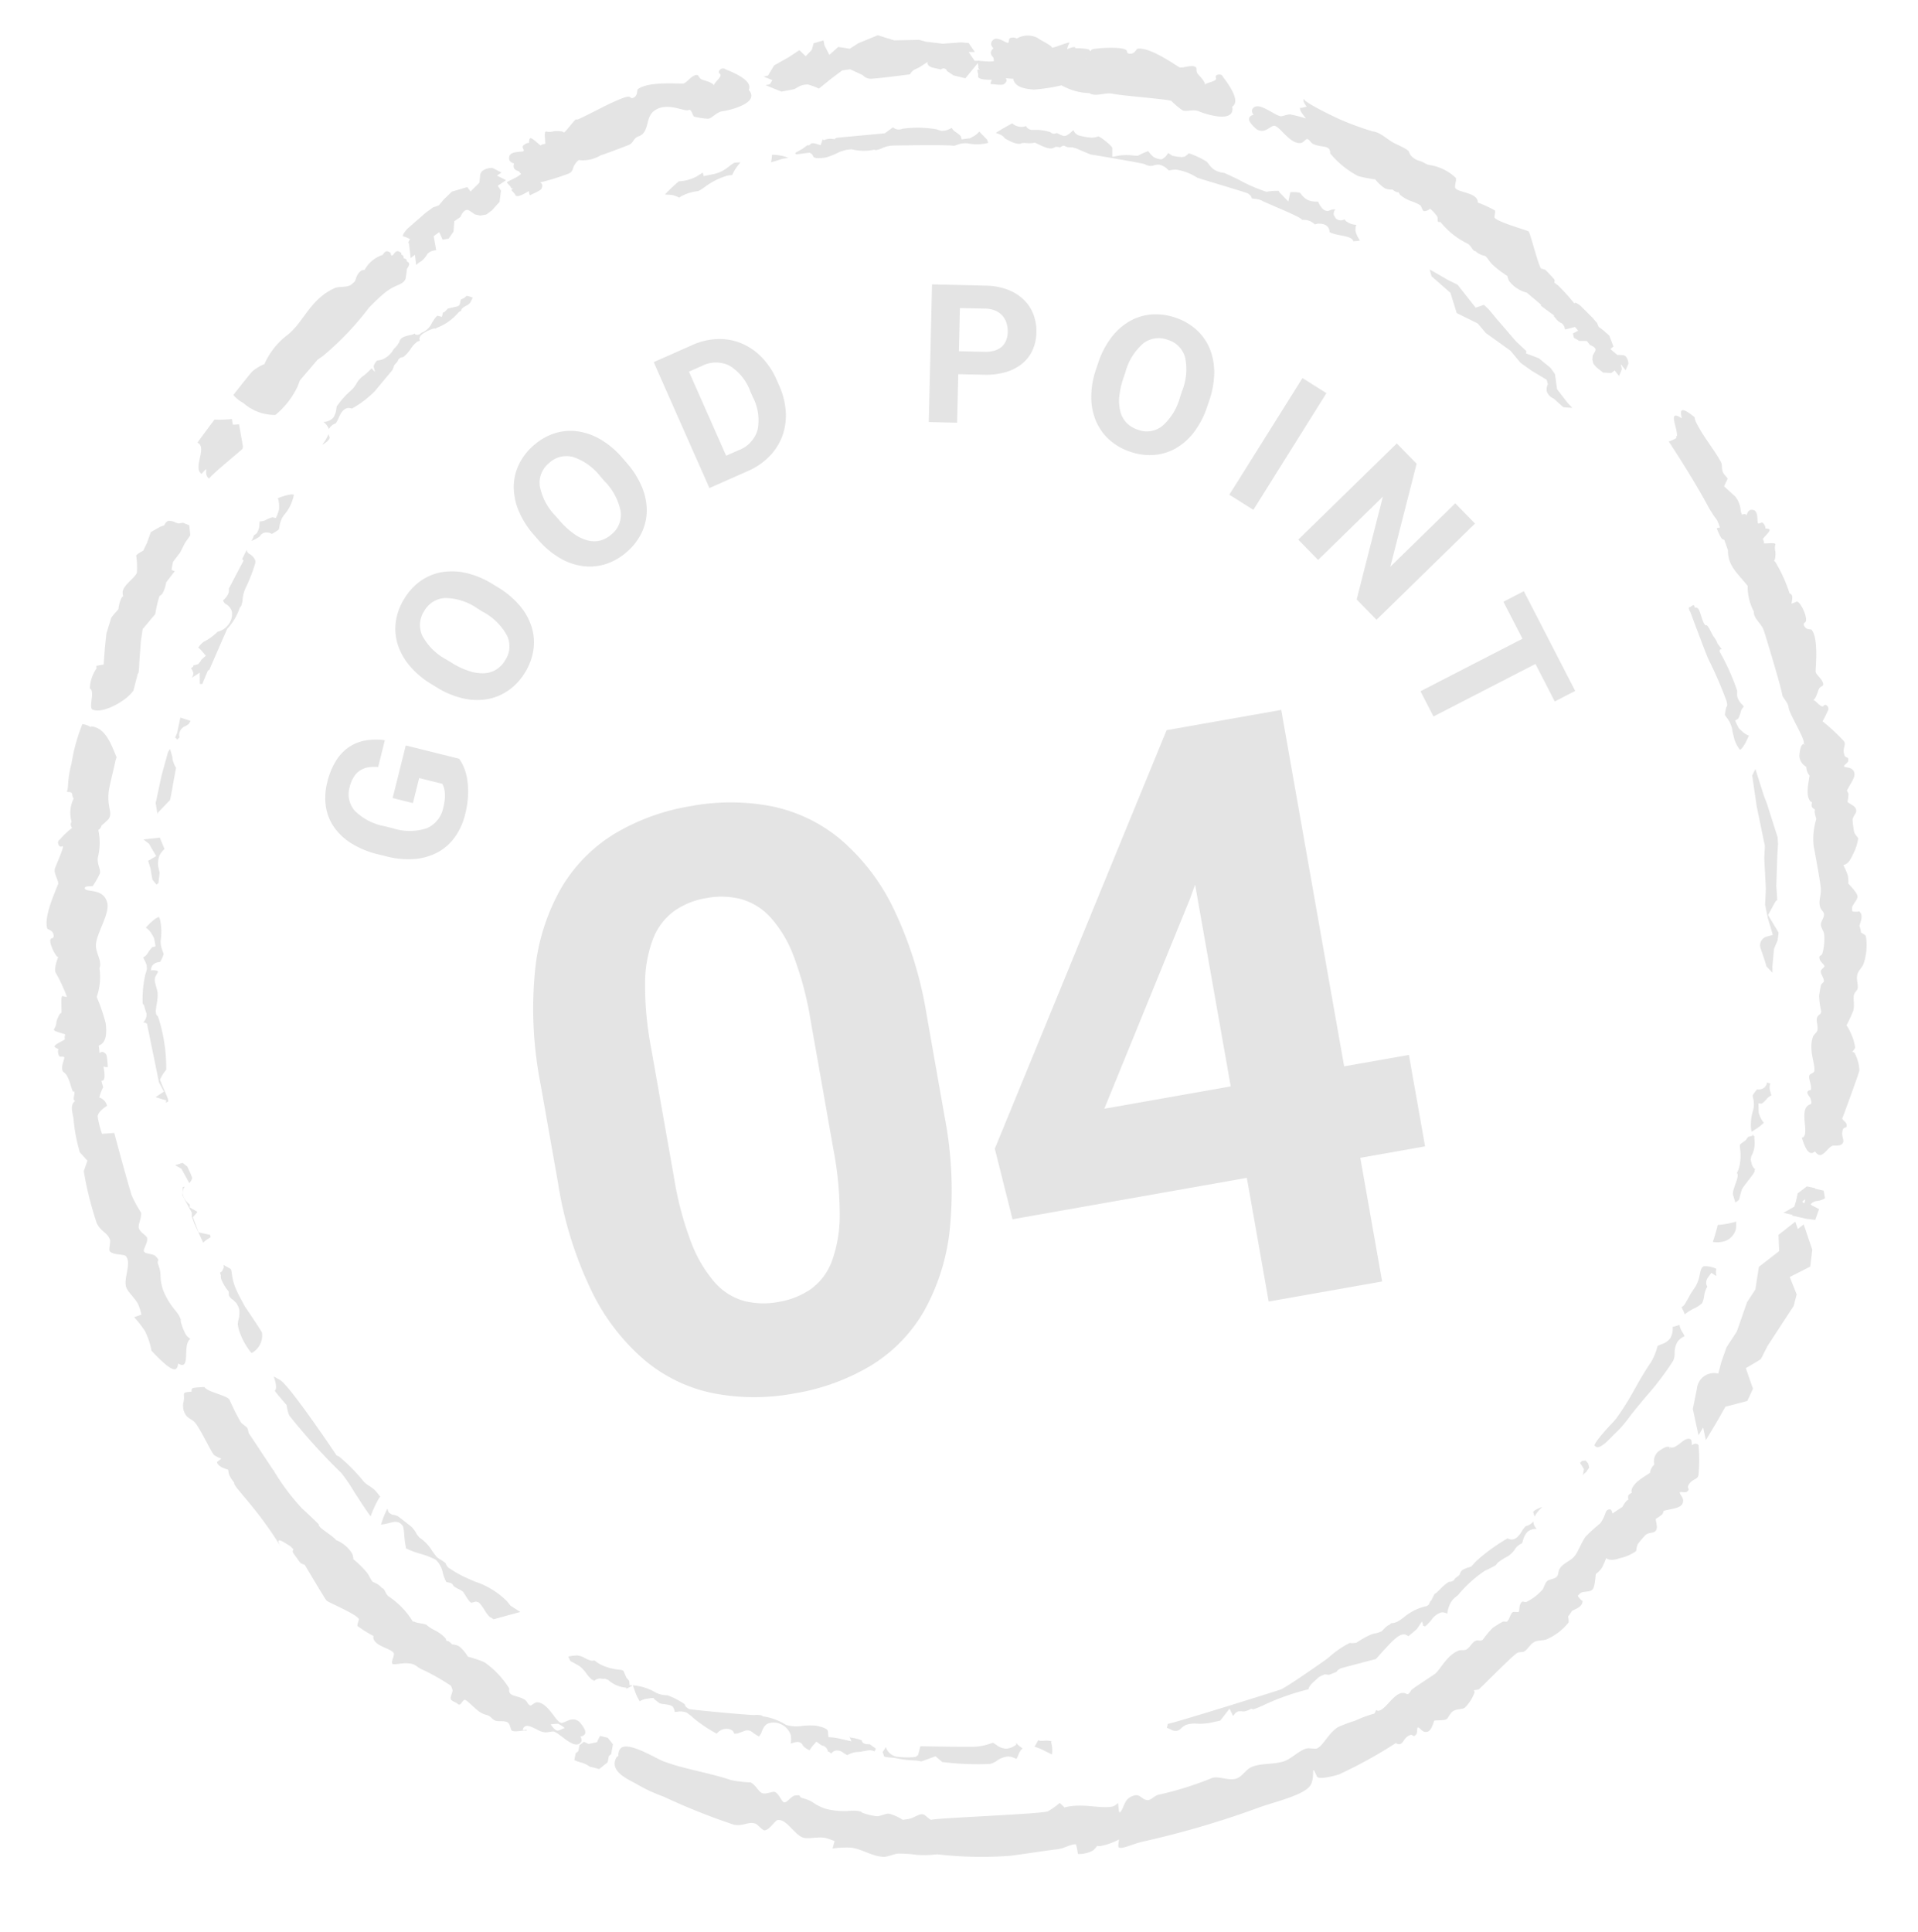 <svg xmlns="http://www.w3.org/2000/svg" width="155.393" height="156.507" viewBox="0 0 155.393 156.507">
  <g id="Group_80427" data-name="Group 80427" transform="matrix(0.985, -0.174, 0.174, 0.985, -7.657, 16.408)" opacity="0.797">
    <g id="Group_80423" data-name="Group 80423" transform="translate(7.358 7.887)">
      <path id="Path_139866" data-name="Path 139866" d="M14.063.231c-.036.058-.107.163-.255.355a.819.819,0,0,1-.38.2c-.207.071-.443.148-.488.373-.027-.068-.141.01-.254.082a4.262,4.262,0,0,1-1.762.861l-.166.033-.069.049a.468.468,0,0,0-.242-.032,3.169,3.169,0,0,0-.92.28l-.173.108-.121.2.01.181a.809.809,0,0,0-.223.047,2.09,2.09,0,0,0-.64.5,3.2,3.2,0,0,1-.674.521l-.105,0L7.458,4l-.182.1c-.118.19-.123.191-.158.209l-.257.2a2.663,2.663,0,0,1-.228.376l-1.7,1.431a8.033,8.033,0,0,1-2.07,1.063c-.568-.344-.975.25-1.17.535a2.185,2.185,0,0,1-.325.414A.975.975,0,0,0,.736,8.7a.541.541,0,0,0-.005-.09,1.505,1.505,0,0,0-.316-.571,1.08,1.08,0,0,0,.856-.213,1.571,1.571,0,0,0,.353-.654,1.4,1.4,0,0,1,.075-.2l.268-.246A6.821,6.821,0,0,1,2.921,6a2.339,2.339,0,0,0,.639-.525A2.034,2.034,0,0,1,4.3,4.9a5.722,5.722,0,0,0,.63-.4l.06-.065.245.357-.038-.416c-.014-.172.329-.484.379-.477a1.533,1.533,0,0,0,.4-.008,1.845,1.845,0,0,0,.988-.579.926.926,0,0,1,.2-.178,1.592,1.592,0,0,0,.482-.5c.145-.264.584-.284.9-.3a1.232,1.232,0,0,0,.4-.056l.023.087a.425.425,0,0,0,.453-.018.957.957,0,0,1,.216-.074,1.551,1.551,0,0,0,.829-.61c.388-.438.509-.491.547-.484l.322.153.164-.35c.058.056.177-.035.434-.234l.785-.035c.2-.031.252-.173.305-.329A.969.969,0,0,1,13.11.2.948.948,0,0,0,13.6,0,1.943,1.943,0,0,1,14.063.231ZM.692,9.337C.672,9.556.314,9.731,0,9.85c.055-.06.11-.119.157-.167a2.53,2.53,0,0,0,.485-.612l0,.036A.963.963,0,0,0,.692,9.337Z" transform="translate(22.477 7.459)" fill="#ddd" fill-rule="evenodd"/>
      <path id="Path_139867" data-name="Path 139867" d="M45.81,14.335a.953.953,0,0,0-.146.6,2.159,2.159,0,0,0,.151.553c.019.053.037.1.054.151a3.491,3.491,0,0,1-.536-.04V15.58c-.026-.29-.5-.468-.96-.642-.644-.248-.786-.371-.8-.427l.009-.133c-.05-.567-.606-.645-.843-.683l-.24.018a1.238,1.238,0,0,0-.826-.516c-.038-.008-.086-.021-.132-.03-.054-.15-.38-.4-2.19-1.592-.355-.236-.628-.414-.676-.456a1.484,1.484,0,0,0-.6-.29,1.354,1.354,0,0,1-.239-.086.256.256,0,0,0,0-.055.521.521,0,0,0-.073-.21l-.145-.168c-.153-.105-1.05-.558-2-1.039-.838-.422-1.785-.9-1.862-.959a4.3,4.3,0,0,0-1.51-.91,1.552,1.552,0,0,0-.412-.049.888.888,0,0,1-.225-.01.856.856,0,0,0-.069-.089,1.379,1.379,0,0,0-.58-.488,1.078,1.078,0,0,0-.548-.014.865.865,0,0,1-.608-.228C29.63,6.4,26.261,5.206,25.586,4.97h0s-.837-.534-1.01-.658l-.318-.159a2.932,2.932,0,0,1-.408-.091l-.237-.155a.613.613,0,0,0-.372.09L23.2,3.95l-.244-.076-.266.065c-.3.063-.753-.257-1.084-.494l-.276-.192a2.428,2.428,0,0,1-.8-.121L20.279,3.1c-.429.191-1.321-.651-1.321-.651-.051-.2-.319-.358-.554-.5l-.055-.032c.544-.225,1.37-.506,1.441-.522a1.131,1.131,0,0,0,.739.413.966.966,0,0,0,.323-.008.571.571,0,0,0,.463.4,4.051,4.051,0,0,1,1.39.429l.1.105.167.074L23.23,2.8l.092.068a2.462,2.462,0,0,0,.276.194l.118.06.173.017a1.784,1.784,0,0,0,.493-.228,1.1,1.1,0,0,1,.2-.114.12.12,0,0,0,0,.029.727.727,0,0,0,.367.477,5.342,5.342,0,0,0,.992.353,1.656,1.656,0,0,0,.551-.017l0,0a4.7,4.7,0,0,1,.631.652c.252.3.3.431.3.479l-.123.7.613,0a4.293,4.293,0,0,1,1.122.205l.307.071.126-.036a5.955,5.955,0,0,1,.8-.191c-.006,0-.008.006-.006.017a.443.443,0,0,0,.054.123,2.068,2.068,0,0,0,.3.43,1.364,1.364,0,0,0,.576.275,1.094,1.094,0,0,0,.61-.411c.055.045.122.1.2.181l.11.105.366.135c.189.05.257.067.323.091l.279.014.241-.122a1.439,1.439,0,0,1,.135-.091,7.04,7.04,0,0,1,1.284.9,1.168,1.168,0,0,1,.146.24,1.734,1.734,0,0,0,.368.531,1.794,1.794,0,0,0,.735.388c.055.027.561.385,1.05.731a12.622,12.622,0,0,0,2.069,1.377,5.1,5.1,0,0,1,.982.094.467.467,0,0,0,.095.207l.529.78L41,10.8l.039.008a3.518,3.518,0,0,1,.708.158c.014.018.064.1.086.14a1.74,1.74,0,0,0,.436.556,1.592,1.592,0,0,0,.662.249l.154.037.08.282c.123.28.253.571.6.6l.288-.055a.788.788,0,0,1,.3.036.505.505,0,0,0-.2.449l.114.281a.59.59,0,0,0,.674.186.634.634,0,0,0,.172.248A1.515,1.515,0,0,0,45.81,14.335ZM17.6,2.609a3.664,3.664,0,0,1-1.619-.241,1.756,1.756,0,0,0-.921-.033c-.06.009-.192.028-.225.027-.4-.168-4.466-.823-4.937-.889a2.378,2.378,0,0,0-.839.063,1.71,1.71,0,0,1-.536.067l-.13-.055A4.064,4.064,0,0,1,6.624,1.2a2.8,2.8,0,0,0-1.112.067,5.258,5.258,0,0,1-1.1.222c-.892-.026-.938-.2-.957-.278L3.39,1.035,3.217.875,2.1.82,2.072.691c.208-.073.656-.236.656-.236l.461-.23L3.224.3,3.508.155a1.252,1.252,0,0,1,.263.059L4.2.432,4.436.015c.046-.077.1.169.15.045a1.427,1.427,0,0,1,.669.045c.352.117,0,0,.355-.035L9.482.39,10.22.027a.705.705,0,0,0,.72.248,9.134,9.134,0,0,1,2.713.518,4.063,4.063,0,0,0,.376.194,1.3,1.3,0,0,0,.706-.038l.174-.041a.843.843,0,0,0,.2.336,2.5,2.5,0,0,1,.394.435l.032.28.552.013c.045.05.13.017.372-.073a1.627,1.627,0,0,0,.585-.316c.056.09.513.752.513.752l0,.074a.972.972,0,0,1,.041.177ZM1.4.981A3.221,3.221,0,0,1,.962.976c-.38.064-.716.1-.962.124A2.919,2.919,0,0,0,.182.511a3.678,3.678,0,0,1,1.1.377l.167.094Z" transform="translate(62.244 0)" fill="#ddd" fill-rule="evenodd"/>
      <path id="Path_139868" data-name="Path 139868" d="M6.26.239a3.267,3.267,0,0,0-.631.716A1.507,1.507,0,0,0,5.107.941a5.617,5.617,0,0,0-1.79.553l-.164.076a2.072,2.072,0,0,1-.472.177,3.659,3.659,0,0,0-1.386.166.681.681,0,0,0-.2.094A1.808,1.808,0,0,0,.186,1.6C.117,1.577.057,1.56,0,1.546A12.164,12.164,0,0,1,1.292.694,3.416,3.416,0,0,0,2.722.577,5.137,5.137,0,0,0,3.315.331l.036.3L4.013.611A3.066,3.066,0,0,0,4.641.552,3.314,3.314,0,0,0,5.531.2,4,4,0,0,1,5.965,0a4.751,4.751,0,0,1,.5.046C6.384.127,6.3.2,6.26.239Z" transform="translate(53.335 0.623)" fill="#ddd" fill-rule="evenodd"/>
      <path id="Path_139869" data-name="Path 139869" d="M37.3,13.663v0a2.237,2.237,0,0,1-.107.971c-.119-.092-.285-.214-.454-.336a4.908,4.908,0,0,0-.835-.538,1.852,1.852,0,0,0,.268-.3,1.872,1.872,0,0,1,.155-.18.028.028,0,0,0-.005.017c.009.068.277.117.44.13a1.7,1.7,0,0,1,.585.145Zm-2.365.064a1.265,1.265,0,0,0-.426.472c-.094.139-.161.234-.208.291a.521.521,0,0,1-.068-.047,1.5,1.5,0,0,0-.543-.266,1.816,1.816,0,0,0-.982.177,1.347,1.347,0,0,1-.635.153,22.881,22.881,0,0,1-3.549-.766l-.182-.046-.456-.563-1.2.214-.429-.155a8.649,8.649,0,0,1-1.568-.467,3.893,3.893,0,0,0-.413-.123c-.343-.089-.487-.148-.5-.209l-.053-.359.024,0,.3-.33a1.161,1.161,0,0,0,.722.918,7.547,7.547,0,0,0,1.347.276h.193l.2-.107.31-.669c1.522.3,3.245.629,4.359.811a4.6,4.6,0,0,0,1.224-.033c.153-.019.218-.03.246-.03s.182.16.271.241a1.323,1.323,0,0,0,.751.42,1.514,1.514,0,0,0,.811-.181l.064-.254a.351.351,0,0,0-.014.113c.008.083.063.157.205.32C34.8,13.592,34.864,13.661,34.931,13.727ZM23.083,11.888a.84.84,0,0,0-.486-.173l-.719,0a1.909,1.909,0,0,0-1.028.09l0-.013c-.05-.037-.133-.105-.262-.223a.8.8,0,0,0-.556-.294.541.541,0,0,0-.417.175l-.1-.1-.067-.082-.071,0-.012-.149-.071-.192-.159-.178a.82.82,0,0,1-.228-.131l-.321-.329-.358.287a3.2,3.2,0,0,0-.3.3v0c0,.014-.077-.046-.174-.118a1.865,1.865,0,0,1-.289-.313c-.092-.457-.483-.444-.962-.363a1.745,1.745,0,0,0,.135-.642,1.46,1.46,0,0,0-.562-.989,1.389,1.389,0,0,0-1.07-.293c-.246.046-.4.205-.607.507a1.131,1.131,0,0,1-.321.406l-.006-.008a4.472,4.472,0,0,1-.42-.382.639.639,0,0,0-.6-.269L12.4,8.53c-.083-.012-.19-.023-.264-.038a.19.19,0,0,0,0-.054c-.013-.153-.16-.373-.553-.445a1.029,1.029,0,0,0-.832.255A10.8,10.8,0,0,1,8.962,6.485a3.634,3.634,0,0,0-.314-.332,1.26,1.26,0,0,0-.712-.208c-.078-.006-.16-.013-.232-.022a1.125,1.125,0,0,0,0-.148A.962.962,0,0,0,7.633,5.5c-.073-.148-.293-.227-.647-.345A1.7,1.7,0,0,1,6.6,5.006l-.364-.413V4.572c-.008-.089-.169-.089-.5-.09a1.527,1.527,0,0,0-.672.095,3.669,3.669,0,0,1-.228-.783L4.74,3.213l.151.041a4.265,4.265,0,0,1,1.566.853,1.95,1.95,0,0,0,.888.381,6,6,0,0,1,1.252.95l.072.241.209.213c.533.2,4.808,1.359,5.121,1.4a1.867,1.867,0,0,1,.571.128l.112.1A4.724,4.724,0,0,1,16.4,8.526a2.883,2.883,0,0,0,1.12.3A6.316,6.316,0,0,1,18.747,9c.584.221.891.425.907.61l-.045.486.293.078a4.658,4.658,0,0,1,.572.2l.912.384-.1-.453.067.133a4.4,4.4,0,0,1,.866.381c0,.014,0,.028,0,.044.029.3.37.35.6.388h0c0,.021.28.3.413.434ZM4.178,3.4l.008-.091a2.488,2.488,0,0,1-1.341-.882l-.257-.145-.182-.015a.676.676,0,0,0-.717.071A.057.057,0,0,0,1.7,2.3c0-.045-.066-.078-.13-.1A2.763,2.763,0,0,1,1.2,1.608,2.879,2.879,0,0,0,.767.937C.6.792.453.667.34.586L.109.406A1.81,1.81,0,0,1,0,0C.005.031.11-.031.712.044A1.457,1.457,0,0,1,1.306.37c.248.18.5.367.725.309a2.613,2.613,0,0,0,.552.507,4.342,4.342,0,0,0,1.236.572c.294.086.331.105.386.2l.132.558c.131.217.167.276.174.3l-.031.34.254.064Z" transform="translate(25.028 117.41)" fill="#ddd" fill-rule="evenodd"/>
      <path id="Path_139870" data-name="Path 139870" d="M4.5.2a1.014,1.014,0,0,0-.077.554l.037.332a1.474,1.474,0,0,0-.361.172,2.373,2.373,0,0,1-.512.352L3.31,1.557l-.083.562a1.608,1.608,0,0,0-.021.207c.006.065.024.162.04.237a1.644,1.644,0,0,0,.226.6,3.172,3.172,0,0,1-.643.361l-.458.187-.012-.14A3.9,3.9,0,0,1,2.8,2a1.842,1.842,0,0,0,.162-.924,1.379,1.379,0,0,1,0-.244A4.158,4.158,0,0,1,3.4.409.759.759,0,0,0,4.05.344L4.213.182,4.3,0a1.673,1.673,0,0,0,.25.135C4.527.166,4.511.189,4.5.2ZM2.5,4.212l-.027.3a2.122,2.122,0,0,1-.481,1.155L1.9,5.925l.026.35a.741.741,0,0,0,.218.5c-.065-.023-.086.055-.094.133C2.027,7.072.891,7.968.769,8.2c-.1.2-.189.367-.24.493l-.112.246a.984.984,0,0,1-.367.185c.015-.009.017-.044.012-.113C.053,8.918.03,8.761,0,8.505-.046,8.056.842,7.1.613,6.8A2.279,2.279,0,0,0,.949,6.2a4.073,4.073,0,0,0,.261-1.279c.019-.285.027-.312.091-.379l.481-.239c.029-.019.212-.208.24-.231l.271-.021L2.4,4.042l-.013-.13.154.25Z" transform="translate(124.434 88.52)" fill="#ddd" fill-rule="evenodd"/>
      <path id="Path_139871" data-name="Path 139871" d="M7.635,10.335a1.078,1.078,0,0,0-.262-.231,2.35,2.35,0,0,1-.287-.549A6.1,6.1,0,0,0,6.8,8.934L6.69,8.777l-.2-.1c-.182.009-.353.033-.386.026-.121-.047-.271-.416-.379-.685L5.591,7.7,5.4,7.52a3.073,3.073,0,0,1-.474-.389l-.067-.16-.114-.13-.217-.094A.828.828,0,0,1,4.4,6.7a3.059,3.059,0,0,1-.154-.771,1.947,1.947,0,0,0-.384-1.165,6.775,6.775,0,0,0-1.151-.692,7,7,0,0,1-1.062-.629l.015-.087A6.623,6.623,0,0,1,1.7,2.4a5.1,5.1,0,0,0,.035-.74c-.227-.535-.613-.507-.991-.48A4.35,4.35,0,0,1,0,1.195,7.916,7.916,0,0,1,.737,0c0,.017.013.225.013.225L.811.377,1.02.561a1.594,1.594,0,0,1,.43.2c.154.15.884.966.969,1.074a2.392,2.392,0,0,1,.3.657l.148.266a3.584,3.584,0,0,1,.848,1.276c.1.2.185.376.28.553l.162.167a2.468,2.468,0,0,1,.459.453l.005.094.108.239A9.131,9.131,0,0,0,6.059,6.65l.628.417A6.644,6.644,0,0,1,8.962,9.081l.227.417.692.631Z" transform="translate(11.948 103.056)" fill="#ddd" fill-rule="evenodd"/>
      <path id="Path_139872" data-name="Path 139872" d="M6.814,11.171a8.6,8.6,0,0,0-.935,1.342c-.237-.448-.629-1.377-.978-2.208a14.029,14.029,0,0,0-.749-1.658A49.57,49.57,0,0,1,.82,3.348,1.616,1.616,0,0,1,.757,3a4.387,4.387,0,0,1-.01-.538C.321,1.736.144,1.45,0,1.157.2,1.02.187.617.163.339L.123,0C.253.105.4.226.568.358,1.15.824,3.254,5.436,4.018,7.176a1.468,1.468,0,0,1,.2.141A14.737,14.737,0,0,1,5.85,9.705l.245.282a2.9,2.9,0,0,1,.516.536c.042.065.173.3.309.563C6.886,11.113,6.85,11.14,6.814,11.171Z" transform="translate(5.356 90.935)" fill="#ddd" fill-rule="evenodd"/>
      <path id="Path_139873" data-name="Path 139873" d="M2.5,5.923a1.614,1.614,0,0,1-1.12,1.5A5.423,5.423,0,0,1,.7,5.4C.687,5.255.681,5.111.683,4.964A1.462,1.462,0,0,1,.8,4.6a2.078,2.078,0,0,0,.209-.848v0a1.376,1.376,0,0,0-.092-.4l-.04-.122L.651,2.907A.763.763,0,0,1,.384,2.5l.04-.312A3.445,3.445,0,0,1,0,1.072.681.681,0,0,1,.027.8C.024.779.007.607,0,.566L.105.525l.1-.069L.366.216.386,0l.53.434L.91.436A.628.628,0,0,1,.929.529a2,2,0,0,1,0,.232,4.841,4.841,0,0,0,.008.719,4.491,4.491,0,0,0,.123.7c.082.332.2.694.325,1.07L1.5,3.6C1.845,4.372,2.2,5.162,2.5,5.923Z" transform="translate(2.655 81.326)" fill="#ddd" fill-rule="evenodd"/>
      <path id="Path_139874" data-name="Path 139874" d="M0,0H0s0,0,.01,0Z" transform="translate(133.616 59.954)" fill="#ddd" fill-rule="evenodd"/>
      <path id="Path_139875" data-name="Path 139875" d="M12.21.381a1.231,1.231,0,0,0-.089.565.194.194,0,0,1-.05-.021L11.758.634l-.34.332a.68.68,0,0,0-.217.559l.037.162a1.784,1.784,0,0,0-.38.692,2.074,2.074,0,0,1-.257.539,2.248,2.248,0,0,1-.7.305,4.267,4.267,0,0,0-.853.348V3.56a2.046,2.046,0,0,0-.087-.386,1.567,1.567,0,0,1-.059-.227.667.667,0,0,0,.368-.271c.223-.253.314-.372.389-.466a5.969,5.969,0,0,1,.58-.635,2.8,2.8,0,0,0,.562-.951c.157-.377.244-.57.444-.622A2.154,2.154,0,0,1,12.21.381ZM8.654,5.334a1.337,1.337,0,0,0-.542.3,1.711,1.711,0,0,0-.416.9,1.352,1.352,0,0,1-.241.6A23.544,23.544,0,0,1,4.78,9.6c-.53.445-1.009.853-1.419,1.219l-.323.3a8.542,8.542,0,0,1-1.3,1.018c-.07.046-.167.114-.278.2-.314.228-.892.652-1.233.6A.364.364,0,0,1,0,12.751c.018-.055.219-.4,1.578-1.415.25-.186.458-.345.568-.45a22.4,22.4,0,0,0,1.89-2.1C4.6,8.1,5.116,7.49,5.654,6.944a4.735,4.735,0,0,0,.7-1.052,2.135,2.135,0,0,1,.1-.194c.017,0,.243-.053.353-.077a1.386,1.386,0,0,0,.773-.368A1.56,1.56,0,0,0,7.9,4.494a.841.841,0,0,0,.019-.1,1.488,1.488,0,0,0,.266-.017,2.153,2.153,0,0,0,.3-.041l0,.131a1.61,1.61,0,0,0,.132.5c.042.114.091.236.117.337C8.707,5.314,8.684,5.323,8.654,5.334Z" transform="translate(109.845 102.285)" fill="#ddd" fill-rule="evenodd"/>
      <path id="Path_139876" data-name="Path 139876" d="M2.122.141a2.135,2.135,0,0,1-.1.453,1.4,1.4,0,0,1-1.373.82A2.012,2.012,0,0,1,0,1.292C.253.861.538.226.634.01A6.736,6.736,0,0,0,2.146,0C2.138.047,2.132.094,2.122.141Z" transform="translate(122.155 99.181)" fill="#ddd" fill-rule="evenodd"/>
      <path id="Path_139877" data-name="Path 139877" d="M.663.63.35.948a.993.993,0,0,0-.3.2L.224.667,0,.13.171,0,.479.014.642.293Z" transform="translate(108.453 116.103)" fill="#ddd" fill-rule="evenodd"/>
      <path id="Path_139878" data-name="Path 139878" d="M10.737.063A3.534,3.534,0,0,1,9.652,1.557a1.894,1.894,0,0,0-.505.82,2.416,2.416,0,0,1-.105.248,4.045,4.045,0,0,1-.625.257.8.8,0,0,0-.66-.194l-.212.094-.13.128a2.508,2.508,0,0,1-.551.2c-.063.015-.121.033-.173.047a1.792,1.792,0,0,0,.281-.417A.932.932,0,0,0,7.241,2.6a1.254,1.254,0,0,0,.328-.667c.019-.072.042-.155.065-.227a.941.941,0,0,0,.435,0,2.793,2.793,0,0,1,.647-.146l.252.109.172-.252.153-.275a1.134,1.134,0,0,0,.1-.364A2.129,2.129,0,0,0,9.427.269.692.692,0,0,0,9.4.117C10.372-.078,10.666.02,10.737.063ZM6.725,4.731a.6.6,0,0,1-.054.289,14.329,14.329,0,0,1-1.11,1.818,2.577,2.577,0,0,0-.381.823,1.919,1.919,0,0,1-.228.549L4.836,8.3a4.729,4.729,0,0,1-1.3,1.514c-.345.5-2.012,3.023-2.012,3.023l-.121.036c-.212.314-.638,1-.638,1l-.2-.046.154-.9L0,13.233a.59.59,0,0,0,.2-.348v-.028a.918.918,0,0,0-.113-.389L.2,12.391l.095-.047.021-.083.06,0,.345-.037.23-.2.076-.1.417-.258L1.2,11.244a3.41,3.41,0,0,0-.227-.322L.951,10.9c.045-.037.094-.076.146-.127a1.723,1.723,0,0,1,.37-.244,4.62,4.62,0,0,0,1.256-.613A1.493,1.493,0,0,0,3.682,9.5a1.383,1.383,0,0,0,.462-1v0a1.046,1.046,0,0,0-.394-.687A.49.49,0,0,1,3.6,7.461c.018.033.081-.015.145-.067a1.282,1.282,0,0,0,.44-.508l.05-.267L5.8,4.6l-.1-.121c.11-.171.314-.439.5-.685a.3.3,0,0,0,0,.09.355.355,0,0,0,.11.235A1.144,1.144,0,0,1,6.725,4.731Z" transform="translate(8.77 20.824)" fill="#ddd" fill-rule="evenodd"/>
      <path id="Path_139879" data-name="Path 139879" d="M2.844.27a4.717,4.717,0,0,1-.222,1.56,1.545,1.545,0,0,0-.062.624c.01.108.03.216.046.318s.035.18.041.245a2.489,2.489,0,0,1-.4.588.826.826,0,0,0-.669.173l-.131.194-.046.171h0c0-.005.69.058.509.269-.388.456-.389.432-.3,1.355C1.719,6.511.928,7.6,1.3,7.882v0a4.415,4.415,0,0,1,.083.576A13.56,13.56,0,0,1,1.22,12.29a3.169,3.169,0,0,0-.633.69c.026.273.331,1.415.352,1.635.018.2-.023.24-.022.243-.076.015-.141.031-.2.044L.8,14.734s-.8-.4-.8-.409C0,14.3.731,14,.731,14l-.266-.807c0-.045-.13-4.857-.13-4.857a.879.879,0,0,0-.281-.16A.83.83,0,0,0,.439,7.5c-.1-.529-.027-.713-.167-.8A8.891,8.891,0,0,1,.9,4.385a3.842,3.842,0,0,0,.2-.414c0-.014.032-.276.03-.3a2.4,2.4,0,0,0-.1-.438C1,3.144.984,3.07.968,3a.867.867,0,0,0,.381-.228,2.871,2.871,0,0,1,.471-.452l.289-.03.006-.32c0-.012-.012-.326-.012-.331a1.34,1.34,0,0,0-.11-.341,1.4,1.4,0,0,0-.4-.631C2.423.019,2.741,0,2.794,0V.005A1.239,1.239,0,0,1,2.844.27Z" transform="translate(0 52.666)" fill="#ddd" fill-rule="evenodd"/>
      <path id="Path_139880" data-name="Path 139880" d="M1.812,6.139a1.006,1.006,0,0,0,0,.185l-.4.171a1.754,1.754,0,0,0-.269.164L.712,5.039.6,4.414l.058-.3-.264-.8L.153,2.578.3,1.936l.167-.005A.792.792,0,0,0,.2,2.609a1.528,1.528,0,0,0,.412.817L.561,3.66l.516.421.023.063L.68,4.48.923,5.772ZM1.068,1.528l-.16.164-.035.017L.443.452,0,.083.62,0,.945.363,1.1.929l.08.423Z" transform="translate(0.592 72.606)" fill="#ddd" fill-rule="evenodd"/>
      <path id="Path_139881" data-name="Path 139881" d="M5.242.625,4.957.749a.766.766,0,0,0-.642.823l-.223.142-.023-.078-.1-.118.219-.335L4.663,0l.767.406ZM3.615,3.937c-.157.407-.321.853-.471,1.255L3.1,5.32c-.191.521-.346.944-.407,1.06a.3.3,0,0,1-.163.153l-1.006.738-.051.117.018-.925.865-2.125L3.2,2.559l.2-.2.072.672a.933.933,0,0,0-.006.323A1.712,1.712,0,0,0,3.615,3.937ZM1.549,10.253a1.727,1.727,0,0,0-.511.479,1.859,1.859,0,0,0-.239.82l.022.535-.236.787-.174.11-.262-.45.006-.95-.078-.618.707-.26-.4-1.087L0,9.2l1.34.082.014.108Z" transform="translate(2.647 37.066)" fill="#ddd" fill-rule="evenodd"/>
      <path id="Path_139882" data-name="Path 139882" d="M8.723,12.877l-.651-.835a.958.958,0,0,1-.44-.649.88.88,0,0,1,.181-.562l-.029-.381-1.06-.916-.785-.8L5.3,7.619,3.587,5.868,3.087,5,1.549,3.865l-.216-1.7L.058.576,0,0,1.314,1.1l.7.516L3.135,3.7l.7-.109.32.431.493.87,1.24,2.083.676.9-.053.186.943.563.806.934.264.562L8.478,11.35l.655,1.25.3.453Z" transform="translate(113.268 18.921)" fill="#ddd" fill-rule="evenodd"/>
      <path id="Path_139883" data-name="Path 139883" d="M2.916,5.742l-.056.536-.232.97-.5,2.36-.119,1.129-.162.1-.787.987.594,1.549-.186.59L1.06,14.6.689,15.954.6,16.486.2,15.88c0-.039,0-.089-.008-.145-.023-.231-.077-.6-.122-.887s-.062-.406-.064-.426a.732.732,0,0,1,.649-.9l.507-.05L1,12.073.969,10.954l.287-1.26.3-2.445L1.78,6.27,1.686,3,1.76.462,2.109,0,2.4,2.2l.141.735Z" transform="translate(130.108 63.361)" fill="#ddd" fill-rule="evenodd"/>
      <path id="Path_139884" data-name="Path 139884" d="M1.847,4.1a17.941,17.941,0,0,1,.842,3.358,2.713,2.713,0,0,0-.076.449h0a1.422,1.422,0,0,0,.264.687c.04.063.083.131.118.2a1.056,1.056,0,0,0-.294.326,2.549,2.549,0,0,1-.328.565l-.267.108.077.307.091.3c.006.051.054.112.217.323a1.51,1.51,0,0,0,.5.457c-.63.984-.911,1.014-.914,1.014a2.662,2.662,0,0,1-.312-1.222,4.968,4.968,0,0,1-.019-.589l0-.008a2.329,2.329,0,0,0-.262-.93A1.8,1.8,0,0,1,1.37,9.2a3.257,3.257,0,0,1,.236-.627c.126-.04.1-.312.09-.459A32.863,32.863,0,0,0,.835,4.507C.728,4.117.083.609.083.609.069.448-.1.232.086.045c-.1.223.362-.209.382.03.032.337,0,0,.239.234C.9.5.858,1.8,1.153,1.791c.122-.045.348.858.393.953a2,2,0,0,1,.236.649l.263.525S1.823,3.821,1.847,4.1Z" transform="translate(129.176 49.417)" fill="#ddd" fill-rule="evenodd"/>
      <path id="Path_139885" data-name="Path 139885" d="M32.879.133A2.665,2.665,0,0,0,32.3.679L32.3.588l-.039-.3c.076-.121.448-.216.785-.286C32.993.047,32.932.092,32.879.133Zm-.63,1.545a.956.956,0,0,0-.766.141,1.563,1.563,0,0,0-.441.6,1.515,1.515,0,0,1-.1.182.418.418,0,0,1-.122.055,1.233,1.233,0,0,0-.611.421,2.016,2.016,0,0,1-.817.453,5.827,5.827,0,0,0-.676.3l-.2.175s-.8.273-.9.272a9.986,9.986,0,0,0-2.443,1.51,1.169,1.169,0,0,1-.234.153,1.534,1.534,0,0,0-.545.427,2.751,2.751,0,0,0-.425.82A.739.739,0,0,0,23.517,7a1.528,1.528,0,0,0-.915.477c-.426.355-.563.414-.607.4l-.131-.09.019-.122-.033-.221-.511.529h0s-.114.085-.787.462a.581.581,0,0,0-.379-.221c-.411-.023-.9.3-2.074,1.225l-.108.085c-.217.172-.317.25-.362.276-.017-.008-1.662.13-1.662.13-.615.05-1.17.095-1.306.122l-.2.083-.139.127c-.018,0-.257.064-.638.13l-.341-.1-.28.068a1.372,1.372,0,0,0-.279.109l-.232.146c-.329.2-.612.375-.715.643a19.536,19.536,0,0,0-3.76.621,7.074,7.074,0,0,1-.921.2L7,12a1.83,1.83,0,0,1-.581.118.845.845,0,0,1-.228-.055l-.278-.04-.243.1s-.208.192-.223.2l-.176-.634-.6.545c-.085.076-.28.255-.323.278-.037.005-.423.023-.88.035a4.757,4.757,0,0,1-.973-.109,2.264,2.264,0,0,0-.942-.065,1.781,1.781,0,0,0-.429.205.568.568,0,0,1-.515.115A.776.776,0,0,1,.4,12.61a2.171,2.171,0,0,0-.4-.272c.036-.08.081-.18.133-.3,1.11-.047,9.372-1.128,9.45-1.147.44-.05,4-1.717,4.159-1.8l.183-.1a7.5,7.5,0,0,1,1.863-.847,1.279,1.279,0,0,1,.15.049l.366.031.137-.056a7.614,7.614,0,0,1,1.15-.394,1.535,1.535,0,0,1,.331-.033,2.393,2.393,0,0,0,.549-.068l.162-.1a1.732,1.732,0,0,1,.424-.275l.164-.049.148-.095a1.253,1.253,0,0,0,.651-.083c.127-.056.267-.122.424-.2A4.2,4.2,0,0,1,22.267,6.3l.176-.006.2-.1.14-.226c.057-.005.136-.109.289-.318a2.954,2.954,0,0,1,.189-.24c.018.041.144-.041.563-.329a3.08,3.08,0,0,1,.746-.417l.142.026.227-.054c.194-.189.209-.194.257-.209l.284-.149.078-.113a.959.959,0,0,1,.186-.225,2.146,2.146,0,0,1,.633-.151l.174-.028.475-.361a14.842,14.842,0,0,1,2.827-1.376c.513.434,1.022-.127,1.238-.37a1.99,1.99,0,0,1,.376-.349,1.034,1.034,0,0,0,.675-.267.745.745,0,0,0-.006.2.817.817,0,0,0,.144.394C32.267,1.649,32.258,1.664,32.249,1.678Z" transform="translate(71.762 119.199)" fill="#ddd" fill-rule="evenodd"/>
    </g>
    <g id="Group_80424" data-name="Group 80424" transform="translate(0 0)">
      <path id="Path_139886" data-name="Path 139886" d="M1.926,1.8c.439.11.988,1.723,1.882,1.748.186,0,.447-.249.534-.228.226.063.216.349.466.509.638.409,1.324.272,1.183.951A7.26,7.26,0,0,0,7.908,6.993a9.2,9.2,0,0,0,1.309.5,3.437,3.437,0,0,0,.665.869,1.4,1.4,0,0,0,.574.187.936.936,0,0,0,.343.287c.026.005.065,0,.1.006A.97.97,0,0,0,11,9.1a3.113,3.113,0,0,0,.824.663c0,.006.008,0,.013.008a3.116,3.116,0,0,1,.612.429c.09.128.092.47.2.513a.643.643,0,0,0,.524-.112,2.954,2.954,0,0,1,.462.724c.074.218-.1.348.037.463.045.035.1.006.15.027a6.44,6.44,0,0,0,1.875,2.119c.221.194.25.488.389.63a.812.812,0,0,0,.137.092,1.442,1.442,0,0,1,.09.113,1.8,1.8,0,0,0,.6.385c.189.232.289.583.474.816A8.541,8.541,0,0,0,18.4,17.063a1.255,1.255,0,0,0,.083.462,2.643,2.643,0,0,0,1.233,1.142c.318.393.644.761.874,1.053.031.032.053.072.081.1.005.023-.013.062-.008.086s.549.6.93.988h-.083a2.239,2.239,0,0,1,.2.34,1.319,1.319,0,0,0,.381.388.75.75,0,0,1,.145.343l.01.178.828-.06.121.2.08.139-.458.149.019.355.381.328.6.11.213.382s.552.275.3.57l-.245.291L24,24.922l.019.354.208.34.447.5.644.151.306-.162.271.512.316-.5a1.314,1.314,0,0,0-.024-.362l.041-.022.273.517.32-.5s.073-.665-.35-.752l-.423-.091-.462-.562.278-.164-.175-.919-.4-.511-.321-.336-.085-.354-.276-.456-.794-1.137s-.4-.453-.441-.271l-.008.017a16.862,16.862,0,0,0-1.06-1.69c-.048-.033-.162-.175-.266-.286a.231.231,0,0,0,.036-.277c-.071-.121-.515-.81-.567-.857a1.227,1.227,0,0,0-.309-.145c-.194-.3-.372-3.085-.481-3.154-.227-.177-2.377-1.2-2.524-1.581-.019-.082.194-.494.13-.567a9.39,9.39,0,0,0-1.245-.865c.146-.81-1.395-1.052-1.585-1.462-.08-.168.216-.6.173-.819A3.935,3.935,0,0,0,13.81,7.136c-.322-.082-.506-.373-.833-.507A1.439,1.439,0,0,1,12.4,6.1a1.55,1.55,0,0,1-.11-.343c-.023-.19-.79-.693-1.028-.869-.54-.409-.935-1.063-1.576-1.259A24.132,24.132,0,0,1,7.307,2.253C7.059,2.1,4.464.257,4.662.043c-.133.149-.023.417.112.687-.322.021-.616.06-.5-.065-.185.207.1.64.268.991a12.335,12.335,0,0,0-1.2-.543c-.273-.045-.646.059-.781.014C2.012.93.962-.473.407.165.308.278.345.459.427.639A.432.432,0,0,0,.059.785C-.2,1.079.473,1.833.473,1.833,1.047,2.348,1.621,1.725,1.926,1.8Z" transform="translate(108.338 11.365)" fill="#ddd" fill-rule="evenodd"/>
      <path id="Path_139887" data-name="Path 139887" d="M.117,14.006c.781.467,2.868-.29,3.483-.969.194-.421.389-.842.576-1.258.027-.028.06-.06.087-.087.07-.24.14-.5.2-.8l.416-1.645.328-.984L6.423,7.246a10.086,10.086,0,0,1,.585-1.377.927.927,0,0,0,.267-.151,2.572,2.572,0,0,0,.456-.833c.282-.276.58-.533.851-.79a.618.618,0,0,1-.24-.163l.23-.6.7-.644.526-.7.527-.526.058-.819L9.917.352H9.565L9.332.235A1.094,1.094,0,0,0,8.8,0c-.235,0-.409.293-.409.293L8.043.352,7.225.644l-.468.819-.4.558v.006a2.2,2.2,0,0,0-.631.267,6.367,6.367,0,0,1-.184,1.379c-.2.391-1.163.752-1.39,1.283a.94.94,0,0,0-.035.43C4.079,5.4,4.028,5.4,4,5.429a2.534,2.534,0,0,0-.445.906c-.245.2-.5.39-.7.592L2.252,8.1,1.924,9.244l-.329,1.3H1a1.362,1.362,0,0,0-.033.216,3.007,3.007,0,0,0-.812,1.5C.576,12.558-.3,13.845.117,14.006Z" transform="translate(7.703 29.095)" fill="#ddd" fill-rule="evenodd"/>
      <path id="Path_139888" data-name="Path 139888" d="M2.977.263,2.387,0,2.058.459l-.7.024L1.021.245.615.459.445.912.2,1.043l-.2.53a3.951,3.951,0,0,0,.6.332,2.072,2.072,0,0,1,.529.4l.73.331.77-.427.181-.477.212-.117L3.3.852Z" transform="translate(31.407 132.077)" fill="#ddd" fill-rule="evenodd"/>
      <path id="Path_139889" data-name="Path 139889" d="M27.021,33.717c.113-.1.1-.285.042-.475a.432.432,0,0,0,.368-.1c.3-.262-.268-1.1-.268-1.1-.506-.577-1.16-.04-1.453-.153-.417-.158-.757-1.832-1.641-1.979-.182-.03-.472.2-.556.164-.217-.1-.171-.382-.4-.567-.58-.486-1.276-.435-1.05-1.089a7.243,7.243,0,0,0-1.613-2.443,8.688,8.688,0,0,0-1.234-.67,3.334,3.334,0,0,0-.544-.943,1.226,1.226,0,0,0-.544-.262c-.091-.119-.155-.258-.3-.331-.024-.014-.064-.009-.1-.023a.791.791,0,0,0-.063-.262,3.035,3.035,0,0,0-.734-.761c0-.008-.006-.005-.009-.012a3.035,3.035,0,0,1-.549-.509c-.074-.141-.8-.3-.92-.439-.039-.042-.094-.021-.139-.042a6.491,6.491,0,0,0-1.585-2.353c-.191-.225-.18-.521-.306-.675-.027-.05-.082-.067-.124-.108-.022-.036-.055-.094-.073-.119A1.713,1.713,0,0,0,12.679,18c-.154-.254-.208-.616-.362-.87a7.714,7.714,0,0,0-.869-1.218,1.254,1.254,0,0,0-.019-.466,2.661,2.661,0,0,0-1.075-1.292c-.267-.435-.924-.973-1.118-1.288a.852.852,0,0,0-.064-.114c0-.027.024-.062.015-.087,0-.049-1.057-1.464-1.1-1.5a18.153,18.153,0,0,1-1.727-3.4c0-.009.015-.017.01-.024s-.032-.038-.05-.059c-.029-.071-.062-.131-.091-.2-.047-.112-1.309-3.01-1.36-3.121a1.015,1.015,0,0,0-.035-.4c-.067-.184-.329-.345-.418-.533L4.41,3.412a.439.439,0,0,1-.018-.077s-.008.008-.014,0A17.661,17.661,0,0,1,3.821,1.45C3.685,1.063,2.154.53,2,.08.913-.056.944-.035.911.273-.063.166.44.332.08,1.057a1.607,1.607,0,0,0-.073.561c.085.728.463.752.711,1.128.371.581.875,2.564,1.084,2.887a2.234,2.234,0,0,0,.534.389c-.127.08-.259.146-.39.221a.394.394,0,0,0,.006.112c.166.372.5.49.775.656a1.542,1.542,0,0,0,.016.463,2.819,2.819,0,0,0,.28.649c-.18.277,1.427,2.211,2.885,5.949-.554-1.368.34-.376.676-.107.042.044.139.2.232.32a.223.223,0,0,0-.08.273c.059.123.411.866.454.919a1.144,1.144,0,0,0,.289.187c.151.318,1.168,3.114,1.27,3.194.2.216,2.2,1.5,2.293,1.9.013.083-.25.459-.2.543a10.186,10.186,0,0,0,1.125,1.015c-.253.783,1.249,1.214,1.381,1.657.05.175-.286.558-.275.785s.849.031,1.555.321c.311.11.457.426.764.6a17.737,17.737,0,0,1,2.057,1.7,1.861,1.861,0,0,1,.067.349c0,.2-.308.518-.262.733.035.153.341.284.47.45.237.327.482-.38.7-.182.482.482.79,1.178,1.395,1.451.457.218.329.331.634.57.219.182.7.118.983.336.246.182.113.638.264.748.287.2,1.309.068,1.083.253.328-.276-.356-.012-.185-.268.391-.558,1.068.407,1.635.58.267.089.648.024.784.083C25.528,32.752,26.391,34.279,27.021,33.717Zm-1.739-1.269c-.144-.054-.278-.291-.429-.58a4.366,4.366,0,0,1,.594.046,2.327,2.327,0,0,1,.484.436C25.667,32.4,25.429,32.5,25.282,32.448Z" transform="translate(5.16 98.6)" fill="#ddd" fill-rule="evenodd"/>
      <path id="Path_139890" data-name="Path 139890" d="M9.749,34.249c-.055-.289-.393-.456-.576-.683a3.791,3.791,0,0,0,.194-.622.954.954,0,0,0-.087-.277c.357-.511.956-.982.839-1.421-.127-.476-.678-.4-.721-.58-.009-.069.37-.222.411-.357.136-.421-.174-.173-.226-.562-.066-.606.34-.733.146-1.1A15.842,15.842,0,0,0,8.32,26.787a8.322,8.322,0,0,0,.549-.742.321.321,0,0,0,0-.472.162.162,0,0,0-.244-.008c-.239.21-.575-.648-.765-.594.268-.09.534-.687.592-.77.154-.26.417-.186.441-.344.074-.368-.434-.864-.426-1.116.017-.23.714-2.515.284-3.39-.054-.107-.375-.055-.52-.352-.1-.213-.019-.263.027-.329.475-.031-.027-1.951-.361-1.785a2.583,2.583,0,0,1-.391.082c.067-.277.26-.559.082-.79a.606.606,0,0,0-.095-.054,12,12,0,0,0-.689-2.7l-.094-.14c.148-.005.264-.733.24-.747a1.092,1.092,0,0,1,.08-.484c.167-.21-.593-.21-.874-.281a.634.634,0,0,0-.032-.368c.059-.054.1-.091.186-.158.7-.526.555-.518.165-.652.076-.21-.137-.534-.127-.459-.026-.142-.314.047-.382-.051-.081-.114.222-.946-.177-1.123-.337-.15-.5.065-.616.325-.026-.028-.032-.073-.07-.091a.4.4,0,0,0-.3-.023l-.048-.275a2.134,2.134,0,0,0-.215-1.246L3.782,6.66c.132-.237.377-.5.382-.57,0-.1-.225-.341-.279-.57-.067-.341.062-.593-.006-.808C3.567,3.7,2.782,2.355,2.434,1.105A1.213,1.213,0,0,1,2.4.728C1.382-.441,1.329,0,1.371.646.312-.381.907,1.377.729,1.98.7,1.987.666,2,.635,2c.013.031.026.062.039.091a.2.2,0,0,1-.062.06A3.936,3.936,0,0,1,0,2.306C.862,4.315,1.67,6.363,2.206,7.99a9.765,9.765,0,0,0,.542,1.281,2.508,2.508,0,0,0,.067.275l.058.344c-.087-.006-.258-.017-.285.044.03-.06.155.808.323.915a.555.555,0,0,0,.13.072l.148.9a2.38,2.38,0,0,0,.076,1.245,2.882,2.882,0,0,0,.213.5l0,.013.071.123c.208.381.476.808.708,1.227a4.334,4.334,0,0,0,.136,2.149.648.648,0,0,0-.026.231c.053.466.491.929.549,1.41.126.869.6,4.947.56,5.337-.018.3.366.711.332,1.156-.04.531,1.014,3.084.654,3.072a.216.216,0,0,1,.108.065c.018.015,0,.056.013.082-.032-.026-.032-.086-.076-.094-.3-.078-.521.869-.521.869a1.062,1.062,0,0,0,.4.977,1.115,1.115,0,0,0,.135.744c-.178.575-.581,1.437-.326,2.019a.558.558,0,0,0,.153.159.672.672,0,0,0-.087.345.7.7,0,0,0,.211.266.68.68,0,0,0-.063.243,3.142,3.142,0,0,0,.042.521,5.489,5.489,0,0,0-.6,2.156c.011.34.042,2.951-.028,3.5-.073.566-.4.955-.3,1.494.03.15.213.389.2.544-.023.293-.361.549-.4.8s.128.552.128.775a4.261,4.261,0,0,1-.421,1.566c-.118.177-.271.087-.291.267-.04.361.3.6.286.779-.01.032-.318.205-.353.3-.094.217.153.6.095.885-.013.058-.249.164-.291.258-.09.227-.26.685-.3.842a7.092,7.092,0,0,0-.047,1.278c-.028.046-.05.086-.073.132-.1.1-.266.126-.339.275-.158.277-.019.725-.165,1.029-.082.192-.343.269-.443.454-.557,1-.176,2.219-.376,2.755-.055.157-.336.124-.441.258-.158.2.065.858-.1,1.195-.015.028-.291-.046-.316.18-.015.114.158.407.168.467.085.594-.076.456-.263.536-.788.332-.326,2.187-.857,2.478a.218.218,0,0,1-.121.008c.166,1.415.5,1.492.866,1.29.416,1.007,1.134-.409,1.644-.182.225.023.472.092.633-.044.294-.249-.036-.552.225-1.087.165-.33.375.042.388-.417.006-.141-.3-.45-.263-.509.1-.158,1.952-3.331,2.045-3.592A3.411,3.411,0,0,0,6.2,53.672a.221.221,0,0,0-.172-.082c.132-.154.289-.262.3-.316a4.25,4.25,0,0,0-.2-1.405,2.5,2.5,0,0,0-.182-.5,10.421,10.421,0,0,0,.744-1.064c.236-.481.124-.957.3-1.286.1-.194.321-.3.362-.422.14-.38-.013-.744.193-1.159.149-.294.452-.448.622-.717a4.7,4.7,0,0,0,.584-2.194c-.05-.128-.209-.235-.335-.349a3.4,3.4,0,0,0-.031-.57c.185-.38.494-.832.154-1.179.081.091-.453-.014-.516-.067a1,1,0,0,1,.048-.355c.151-.267.494-.461.563-.735.055-.248-.244-.712-.548-1.192a2.025,2.025,0,0,0,.069-.716,6.232,6.232,0,0,0-.2-.819c.286-.027.5-.114.914-.716a4.011,4.011,0,0,0,.644-1.2c.008-.071-.187-.3-.23-.558a8.184,8.184,0,0,1,.042-.992C9.441,34.68,9.817,34.6,9.749,34.249Z" transform="translate(137.28 41.601)" fill="#ddd" fill-rule="evenodd"/>
      <path id="Path_139891" data-name="Path 139891" d="M5.39,52.344c.953.8.561-1.415,1.319-1.8a1.346,1.346,0,0,1-.285-.376A4.319,4.319,0,0,1,6.189,49c0-.055.032-.086.031-.141a2.17,2.17,0,0,0-.246-.674c-.008-.023-.008-.05-.019-.062s-.024-.024-.032-.037a6.038,6.038,0,0,1-.707-1.866c-.141-1.127.149-1.1-.014-2.017-.108-.542.275-.159-.089-.725-.167-.266-.794-.311-.873-.557-.053-.2.468-.649.443-1.05-.005-.153-.479-.538-.517-.85-.06-.317.391-.8.385-1.25a10.5,10.5,0,0,1-.5-1.5c-.159-1.32-.355-3.445-.508-5.22v0l-.988-.1a8.154,8.154,0,0,1-.106-1.383c.006-.32.435-.577.9-.787a.905.905,0,0,0-.5-.762,3.733,3.733,0,0,1,.445-.753c.038.032-.08-.58-.015-.556.38.121.335-.938.341-1.095-.006-.018.294.141.354.071-.051.053.128-.88.006-1.057-.182-.262-.35-.231-.49-.151a4.765,4.765,0,0,0,.041-.612c.656-.114.815-.837.878-1.648a14.225,14.225,0,0,0-.35-2.256,4.881,4.881,0,0,0,.626-2.273.492.492,0,0,0,.1-.216c.117-.506-.172-1.14-.058-1.653.184-.932,1.562-2.283,1.5-3.231C6.134,13.32,4.63,13.5,4.638,13.126c.019-.223.529-.051.667-.073a6.218,6.218,0,0,0,.758-.915c.121-.3-.123-.857.065-1.308A4.945,4.945,0,0,0,6.54,8.664a.54.54,0,0,0,.314-.305,7.616,7.616,0,0,0,.67-.431c.427-.493.015-.885.375-2.149.126-.45.779-1.853.965-2.352.051-.107.105-.207.157-.309C8.762,1.947,8.541.606,7.422.3l-.035.06A1.482,1.482,0,0,0,6.76,0,14.661,14.661,0,0,0,5.349,2.959,8.823,8.823,0,0,0,4.76,4.64a1.806,1.806,0,0,1-.139.444c-.207.232.426,0,.335.452a.727.727,0,0,0,.06.275,2.61,2.61,0,0,0-.493,1.825.39.39,0,0,0-.039.49,7.543,7.543,0,0,0-1.132.744c-.169.08-.264.217-.165.486a.185.185,0,0,0,.237.1c.325-.137-.8,1.49-.875,1.639-.218.364.132,1.052.028,1.3s-1.628,2.341-1.5,3.388c.013.133.367.182.416.543.028.271-.082.28-.153.335-.5-.131.06,1.753.214,1.531.028.051-.56.86-.414,1.276a13.764,13.764,0,0,1,.549,2.07,1.522,1.522,0,0,1-.334-.133c-.186-.1-.253,1.272-.357,1.342-.149-.049-.536.66-.515.68a1.047,1.047,0,0,1-.254.467c-.245.166.531.43.794.612a.652.652,0,0,0-.094.381c-.086.035-.132.065-.245.1-.912.287-.762.328-.409.6-.15.213-.049.61-.037.531-.018.149.343.063.38.2s-.568.882-.225,1.2c.447.429.289,1.926.544,1.637.069.235-.327.687-.05.792-.567.262-.343,1.038-.4,1.515A12.3,12.3,0,0,0,.5,33.826L.52,34.1l.492.789-.439.788a27.324,27.324,0,0,0,.3,4.295c.2.787.728.9.824,1.544.026.175-.253.758-.182.9.182.355,1.082.436,1.2.6.417.588-.458,1.716-.4,2.445.029.463.6,1.073.738,1.664a5.01,5.01,0,0,1,.1.8c-.208.033-.413.074-.62.1a9.082,9.082,0,0,1,.667,1.258,6.085,6.085,0,0,1,.248,1.664C4.861,53.115,5.2,52.982,5.39,52.344Z" transform="translate(0 44.094)" fill="#ddd" fill-rule="evenodd"/>
      <path id="Path_139892" data-name="Path 139892" d="M.168,4.153a2.482,2.482,0,0,1,.445-.33c-.1.316-.126.608.088.808C.907,4.353,3.726,2.8,3.77,2.728a.553.553,0,0,0,.079-.2V.717a3.591,3.591,0,0,1-.5-.053V.2A9.757,9.757,0,0,1,1.959,0C1.351.565.765,1.118.271,1.6,1.035,2.1-.486,3.543.168,4.153Z" transform="translate(19.631 21.665)" fill="#ddd" fill-rule="evenodd"/>
      <path id="Path_139893" data-name="Path 139893" d="M.687,10.087a3.838,3.838,0,0,0,2.389,1.4A6.667,6.667,0,0,0,5.266,9.5c.1-.173.167-.286.249-.423.563-.458,1.13-.93,1.7-1.4.151-.065.255-.122.441-.2a23.626,23.626,0,0,0,4.417-3.247c.461-.317.9-.631,1.319-.87,1.125-.661,1.617-.368,1.99-.9,0-.01.14-.4.244-.776.249-.23.35-.441.1-.574,0-.067.015-.153-.012-.173A.465.465,0,0,0,15.5.793a.21.21,0,0,0-.112-.3c0-.067.015-.154-.012-.175-.264-.286-.426-.178-.645.063-.047,0-.094.041-.145.045-.022-.026,0-.056-.045-.078,0-.065.017-.153-.008-.172-.268-.289-.429-.18-.647.06a2.587,2.587,0,0,0-1.655.943.705.705,0,0,0-.278.009c-.408.207-.486.5-.654.76a2.65,2.65,0,0,1-.4.245c-.438.139-.933-.086-1.341.021-2.085.557-2.85,2.175-4.3,3.017A6.034,6.034,0,0,0,2.914,7.281a3.5,3.5,0,0,0-1.08.42C1.72,7.775.962,8.44,0,9.307A2.9,2.9,0,0,0,.687,10.087Z" transform="translate(23.438 10.664)" fill="#ddd" fill-rule="evenodd"/>
      <path id="Path_139894" data-name="Path 139894" d="M90.407.562a1.5,1.5,0,0,0,.024-.438c-.418-.507-1.406.738-1.83.237a.186.186,0,0,1,.021.124c-.008.015-.041.04-.053.06,0-.04.047-.086.022-.118-.143-.266-.995.2-.995.2a1.066,1.066,0,0,0-.454.956,1.094,1.094,0,0,0-.463.6c-.544.25-1.456.529-1.712,1.113a.47.47,0,0,0-.018.219.857.857,0,0,0-.316.158.732.732,0,0,0-.055.344.633.633,0,0,0-.221.113A2.262,2.262,0,0,0,84,4.513c-.266.11-.574.241-.884.389-.033-.148,0-.377-.194-.377-.413-.008-.271.361-.928.988a14.015,14.015,0,0,0-1.348.85c-.525.516-.812,1.168-1.264,1.483-.468.312-.974.341-1.308.773-.092.133-.145.425-.271.515-.231.19-.654.108-.857.237-.221.149-.326.472-.494.62a4.21,4.21,0,0,1-1.436.743c-.213.028-.248-.14-.4-.042-.293.219-.243.628-.385.735-.033.017-.364-.094-.457-.065-.223.082-.343.52-.594.666-.053.031-.287-.076-.381-.036-.23.082-.684.263-.829.328a7.5,7.5,0,0,0-.986.828.914.914,0,0,0-.14.031c-.142,0-.278-.105-.431-.059-.313.063-.557.471-.88.57-.2.062-.424-.069-.631-.028-1.112.258-1.762,1.362-2.293,1.566-.158.067-1.985.858-2.022.91-.384.453-.389.239-.579.16-.77-.361-1.838,1.222-2.406,1.018a.367.367,0,0,1-.092-.078c-.088.1-.128.173-.2.263a10.027,10.027,0,0,0-1.639.294,13.332,13.332,0,0,0-1.484.278c-.848.375-1.374,1.222-1.932,1.395-.155.05-.642-.162-.888-.139-.608.074-1.326.6-1.927.7-.857.135-1.865-.187-2.672,0-.543.131-.837.6-1.338.7-.7.142-1.505-.545-2.075-.357a27.155,27.155,0,0,1-4.3.556c-.436-.023-.752.337-1.041.28-.513-.107-.474-.608-1.037-.557-.882.082-.9.82-1.385,1.178,0-.036.007-.073.008-.109-.017.012-.035.021-.053.031.017-.245.037-.49.047-.737a1.214,1.214,0,0,1-.431.205c-.955.071-2.368-.7-3.783-.607-.038,0-.073.017-.108.022-.105-.146-.2-.293-.326-.439a6.887,6.887,0,0,1-1.052.5c-.61.123-8.9-1.034-9.446-.966-.289-.217-.4-.529-.625-.57-.346-.072-.762.207-1.215.184-.06,0-.235-.009-.419-.013a3.773,3.773,0,0,0-1-.681c-.249-.094-.743.1-1.038.021a4.661,4.661,0,0,1-1.093-.48c-.042-.032-.053-.078-.1-.105a1.992,1.992,0,0,0-.692-.192c-.019,0-.044-.023-.06-.023a.146.146,0,0,1-.047.005,6,6,0,0,1-1.935-.5c-.993-.535-.808-.757-1.655-1.155-.5-.226.031-.311-.644-.348-.309-.009-.711.475-.955.389-.191-.062-.264-.753-.607-.965-.122-.08-.716.083-.989-.064-.287-.132-.425-.776-.8-1.032a9.582,9.582,0,0,1-1.512-.456c-1.689-.92-3.661-1.566-5.152-2.464-.585-.345-2.7-2.278-3.3-1.549a.942.942,0,0,0-.21.5.4.4,0,0,0-.173.095c-.847,1.041.8,2.015,1.254,2.412a12.263,12.263,0,0,0,1.938,1.355,52.954,52.954,0,0,0,5.228,3.244c.753.285,1.157-.076,1.732.216.159.08.474.651.631.667.39.053.975-.633,1.186-.636.717,0,1.123,1.359,1.758,1.739.4.241,1.224.131,1.79.354a5.493,5.493,0,0,1,.71.389c-.094.189-.182.376-.273.56A8.258,8.258,0,0,1,17.6,20.8c.889.225,1.637,1.048,2.569,1.213.381.071.98-.144,1.347-.027a10.533,10.533,0,0,1,1.277.327,8.318,8.318,0,0,0,1.65.249,31.3,31.3,0,0,0,5.809,1.148c1.315.065,2.727.076,3.891.145.53.032,1.033-.226,1.512-.137a3.788,3.788,0,0,1,.018.8,2.34,2.34,0,0,0,1.27-.068,2.082,2.082,0,0,0,.38-.309.876.876,0,0,0,.236.064,5.425,5.425,0,0,0,1.6-.262c-.1.308-.193.583-.114.644.227.182,1.183-.095,1.949-.137a74.151,74.151,0,0,0,9.592-1.052c1.4-.272,4.037-.348,4.647-1.127.494-.63.287-1.83.6-.562.078.331,1.645.173,1.8.141a37.061,37.061,0,0,0,4.973-1.7.372.372,0,0,0,.225.137c.38.058.393-.394.957-.558.359-.1.223.311.563.009.109-.08.135-.444.2-.506l.027-.013c.176.008.257.53.715.471.26-.027.452-.355.648-.724-.059-.167.719.095,1.032,0,.164-.063.377-.448.666-.561.322-.123.71.009.957-.095a3.39,3.39,0,0,0,1-1.092.225.225,0,0,0-.058-.182,3.556,3.556,0,0,0,.435.008c.252-.15,3.235-2.27,3.589-2.374.21-.053.436.042.561-.01.377-.148.549-.5.991-.631.317-.082.629.033.95-.019a4.65,4.65,0,0,0,2.016-1.041,1.268,1.268,0,0,0,.037-.479,3.807,3.807,0,0,0,.4-.4c.4-.115.947-.2.977-.688-.009.126-.3-.33-.3-.431a1.459,1.459,0,0,1,.292-.2c.309-.065.679.068.927-.069.223-.121.365-.662.518-1.209a2.17,2.17,0,0,0,.579-.422,7.9,7.9,0,0,0,.471-.7c.212.19.419.293,1.143.19a3.6,3.6,0,0,0,1.324-.323c.062-.045.1-.337.258-.547a8.162,8.162,0,0,1,.767-.634c.378-.172.692.051.9-.232.18-.239.073-.6.118-.891a3.833,3.833,0,0,0,.593-.277.8.8,0,0,0,.145-.248c.617-.073,1.367.054,1.614-.326.271-.411-.154-.775-.051-.934.046-.051.414.131.54.069.406-.184.016-.245.263-.539.413-.463.778-.249.921-.638a12.966,12.966,0,0,0,.425-2.4C90.811.46,90.617.482,90.407.562Z" transform="translate(34.571 123.71)" fill="#ddd" fill-rule="evenodd"/>
      <path id="Path_139895" data-name="Path 139895" d="M.044,2.215c-.035.031.008.411-.022.476-.186.349.862.491,1.018.525.022,0-.191.263-.136.339-.04-.059.846.281,1.043.186.289-.136.3-.3.24-.453.191.054.381.113.583.149.006.665.689.947,1.473,1.152a13.766,13.766,0,0,0,2.291.054A4.826,4.826,0,0,0,8.653,5.66a.52.52,0,0,0,.2.141c.473.2,1.145.035,1.626.231.893.349,4.6,1.281,4.6,1.417a5.933,5.933,0,0,0,.76.9c.279.176.867.035,1.278.3.463.317,2.755,1.519,2.724.1.454-.178.554-.834-.305-2.488-.045-.182-.172-.3-.445-.253a.166.166,0,0,0-.139.218c.069.34-.923.205-.97.411.063-.293-.362-.87-.415-.969-.16-.281.045-.488-.087-.6-.317-.272-1.055-.053-1.286-.2-.213-.14-2.007-2.017-3.067-2.074-.127-.006-.254.326-.611.305-.263-.015-.258-.123-.3-.2.225-.468-2.391-.746-2.723-.693a.682.682,0,0,0-.19.124.6.6,0,0,0-.1-.172,4.324,4.324,0,0,0-1.055-.275c0-.015.015-.015.015-.033-.01-.131-.309-.095-.678-.009a1.572,1.572,0,0,1,.27-.462c.135-.167-1.422.226-1.471.11C6.362,1.356,5.34.636,5.3.536A1.73,1.73,0,0,0,3.619.284C3.447.1,3.039.13,3.112.16,2.966.109,2.984.481,2.854.5S2.082-.218,1.7.065c-.293.212-.227.454-.076.68A.291.291,0,0,0,1.55.776c-.3.218-.222.468-.06.7,0,.092,0,.19-.008.286-.527,0-1.208-.285-1.3-.244C.147,1.55.189,1.933.158,2c-.052.1,0,.178.094.246A.528.528,0,0,0,.044,2.215Zm8.845.656a.276.276,0,0,0-.011.041.218.218,0,0,1-.021-.036C8.866,2.876,8.878,2.871,8.889,2.871Z" transform="translate(87.33 2.297)" fill="#ddd" fill-rule="evenodd"/>
      <path id="Path_139896" data-name="Path 139896" d="M.231,6.464c.005.112.089.155.2.164A.478.478,0,0,0,.253,6.7c-.018.049.214.349.227.422.018.4.989-.026,1.141-.077.015-.009-.031.325.059.359-.067-.03.869-.2.987-.376.177-.266.1-.409-.029-.513a18.857,18.857,0,0,0,2.436-.311c.5-.151.241-.5.964-.929A2.777,2.777,0,0,0,7.869,5.2c.083.021,2.216-.393,2.288-.408.517-.073.493-.489,1-.568.946-.162.76-1.433,1.621-1.83,1.163-.542,2.382.565,2.744.436.212-.067.239.477.31.594a5.6,5.6,0,0,0,1.118.381c.329.009.76-.417,1.249-.4.563.029,3.153-.122,2.382-1.328.286-.389.028-1-1.55-1.967a.339.339,0,0,0-.516.014.168.168,0,0,0-.005.258c.237.257-.684.652-.616.856-.1-.286-.761-.562-.853-.62-.285-.158-.214-.439-.386-.465-.411-.071-.931.5-1.2.493-.254-.01-2.76-.692-3.7-.192-.119.059-.051.409-.368.579-.23.119-.284.026-.357-.023-.046-.513-4.639,1.2-4.605,1,.027-.213-1.1.929-1.2.856-.009-.159-.8-.264-.821-.236a1.1,1.1,0,0,1-.526-.076c-.235-.169-.21.652-.285.966A.637.637,0,0,0,3.2,3.57a1.683,1.683,0,0,1-.176-.2c-.6-.747-.586-.585-.717-.162-.236-.064-.575.169-.5.155-.154.033.056.343-.046.422S.729,3.572.55,4.014c-.143.334.044.508.292.624A.286.286,0,0,0,.8,4.7c-.142.334.046.507.3.621.046.082.1.171.145.255C.787,5.849.058,5.955,0,6.037-.018,6.088.218,6.389.231,6.464Z" transform="translate(48.261 0.823)" fill="#ddd" fill-rule="evenodd"/>
      <path id="Path_139897" data-name="Path 139897" d="M.521,4.556c-.139.136-.25.285-.125.326l.012.006-.033.018L.306,6.067a2.818,2.818,0,0,1,.386-.2l-.049.823a2.544,2.544,0,0,1,.493-.245,1.875,1.875,0,0,0,.572-.492A1.048,1.048,0,0,1,2.2,5.786h.248l0-1.147.3-.148.159-.08h.045l.158.635H3.6l.492-.49L4.3,3.739l.552-.254s.435-.739.817-.367l.384.372.408.163h.493l.492-.245.739-.575.273-.874L8.27,1.522l.737-.327L8.352.7H8.346L8.753.519l-.662-.5S7.179-.143,7.014.437l-.166.579-.829.579-.2-.4-1.291.149-.745.5-.5.414-.5.083-.662.33L.472,3.666s-.664.5-.417.579A1.691,1.691,0,0,1,.521,4.556Z" transform="translate(39.208 5.485)" fill="#ddd" fill-rule="evenodd"/>
      <path id="Path_139898" data-name="Path 139898" d="M10.913.62l-.1-.62L9.287.816,9.108,2.121l-1.835.97-.6,1.753-.837.889L4.6,7.937,3.554,9.053l-.62,1.1-.406.88a1.389,1.389,0,0,0-1.92.921L0,13.491l.083,2.178.48-.549L.6,16.162l.7-.8.6-.7.731-.891,1.822-.146.63-.892L4.8,10.982l.839-.309.492-.2.708-.943L8.646,7.6l.852-.9.4-.887L9.588,4.335l1.785-.544.4-1.322L11.441.337Z" transform="translate(125.566 107.909)" fill="#ddd" fill-rule="evenodd"/>
      <path id="Path_139899" data-name="Path 139899" d="M2.871.318V.259L2.24,0,1.409.429,1.18.991.957,1.44,0,1.777l.711.3L.62,2.107l1.11.465.707.218.455-.8-.284-.227s-.344-.225-.309-.293a.825.825,0,0,1,.593-.162A1.518,1.518,0,0,0,3.519,1.2V.574L2.882.312Zm-1.06.993,0,.01c-.082-.064-.159-.137-.142-.172a.606.606,0,0,1,.266-.131Z" transform="translate(135.558 105.258)" fill="#ddd" fill-rule="evenodd"/>
      <path id="Path_139900" data-name="Path 139900" d="M.388,2.742l-.353.019,1.17.733L2.27,3.48l.489-.171A1.623,1.623,0,0,1,3.412,3.3a5.194,5.194,0,0,1,.828.482L5.3,3.194,6.352,2.66,7,2.682l.923.643a.853.853,0,0,0,.581.4c.411.077,3.2.205,3.2.205a.9.9,0,0,1,.489-.335l.328-.086.775-.322s-.2.314.373.552l.579.24a.287.287,0,0,1,.408.076c.168.244-.163-.08.168.244l.331.325.91.4L17.45,3.836l-.4-.074-.358-.79.494.087-.363-.8-.584-.159L14.75,1.948l-1.328-.4-.5-.241L10.931,1,9.68.357,8.019.719l-.757.32L6.371.733l-.824.507L5.289.416,5.284,0,4.456.094l-.239.5-.577.421L3.22.441,2.23.869.995,1.3l-.638.729L0,2.048l.643.4Z" transform="translate(70.225 0)" fill="#ddd" fill-rule="evenodd"/>
    </g>
    <g id="Group_80425" data-name="Group 80425" transform="translate(25.023 20.991)">
      <path id="Path_139901" data-name="Path 139901" d="M11.3,2.773a3.677,3.677,0,0,1,.245.7,4.143,4.143,0,0,1,.109,1,6.4,6.4,0,0,1-.144,1.282,7.661,7.661,0,0,1-.52,1.551A5.246,5.246,0,0,1,9.858,8.962a4.125,4.125,0,0,1-1.577.971,4.76,4.76,0,0,1-1.947.209,6.981,6.981,0,0,1-2.24-.617l-.6-.268A7.319,7.319,0,0,1,1.526,8.016,4.786,4.786,0,0,1,.36,6.465,3.965,3.965,0,0,1,0,4.692a4.969,4.969,0,0,1,.453-1.9A5.837,5.837,0,0,1,1.468,1.182,3.719,3.719,0,0,1,2.7.281,3.469,3.469,0,0,1,4.113,0,5.124,5.124,0,0,1,5.636.25L4.725,2.295a3.31,3.31,0,0,0-.783-.115,1.736,1.736,0,0,0-.694.127,1.7,1.7,0,0,0-.593.42,2.693,2.693,0,0,0-.48.755,2.038,2.038,0,0,0,.086,2A4.675,4.675,0,0,0,4.429,7.117l.616.275a4.416,4.416,0,0,0,2.692.471A2.284,2.284,0,0,0,9.35,6.443a4.231,4.231,0,0,0,.245-.68,2.947,2.947,0,0,0,.09-.534,1.766,1.766,0,0,0-.012-.4A1.549,1.549,0,0,0,9.6,4.533L7.842,3.75,6.99,5.66,5.445,4.971,7.231.963Z" transform="translate(0 28.395)" fill="#ddd"/>
      <path id="Path_139902" data-name="Path 139902" d="M8.825,1.993A7.107,7.107,0,0,1,10.316,3.77a4.94,4.94,0,0,1,.647,1.865,4.229,4.229,0,0,1-.178,1.84A4.793,4.793,0,0,1,9.8,9.166a4.762,4.762,0,0,1-1.558,1.19,4.288,4.288,0,0,1-1.808.412,5,5,0,0,1-1.94-.4A6.959,6.959,0,0,1,2.537,9.112L2.17,8.788A7.059,7.059,0,0,1,.684,7.009,5.029,5.029,0,0,1,.034,5.132,4.217,4.217,0,0,1,.21,3.284,4.793,4.793,0,0,1,1.2,1.593,4.781,4.781,0,0,1,2.756.4,4.231,4.231,0,0,1,4.566,0,5.067,5.067,0,0,1,6.512.413,7.074,7.074,0,0,1,8.458,1.668ZM6.906,3.4A4.7,4.7,0,0,0,4.492,2.11a2.047,2.047,0,0,0-1.87.74,2.048,2.048,0,0,0-.5,1.947A4.707,4.707,0,0,0,3.7,7.032l.38.334a6.388,6.388,0,0,0,1.265.9,3.436,3.436,0,0,0,1.157.39A2.073,2.073,0,0,0,7.524,8.54a2.215,2.215,0,0,0,.86-.621,2.025,2.025,0,0,0,.493-1.945A4.786,4.786,0,0,0,7.284,3.738Z" transform="translate(7.978 16.046)" fill="#ddd"/>
      <path id="Path_139903" data-name="Path 139903" d="M9.4,3.379a7.166,7.166,0,0,1,.888,2.143A4.956,4.956,0,0,1,10.348,7.5a4.225,4.225,0,0,1-.724,1.7,4.8,4.8,0,0,1-1.451,1.317,4.793,4.793,0,0,1-1.841.667,4.289,4.289,0,0,1-1.849-.153,4.988,4.988,0,0,1-1.731-.965A6.991,6.991,0,0,1,1.266,8.28l-.253-.42A7.01,7.01,0,0,1,.131,5.719,5.045,5.045,0,0,1,.073,3.733,4.2,4.2,0,0,1,.8,2.022,4.784,4.784,0,0,1,2.247.706,4.777,4.777,0,0,1,4.089.038,4.217,4.217,0,0,1,5.938.2a5.066,5.066,0,0,1,1.73.979,7,7,0,0,1,1.48,1.781Zm-2.256.77a4.686,4.686,0,0,0-1.913-1.96,2.045,2.045,0,0,0-2.006.144A2.048,2.048,0,0,0,2.162,4.038,4.7,4.7,0,0,0,3,6.646l.26.434A6.519,6.519,0,0,0,4.2,8.316a3.435,3.435,0,0,0,.987.719,2.066,2.066,0,0,0,1.01.2A2.226,2.226,0,0,0,7.2,8.9,2.021,2.021,0,0,0,8.255,7.191a4.764,4.764,0,0,0-.848-2.61Z" transform="translate(19.415 6.522)" fill="#ddd"/>
      <path id="Path_139904" data-name="Path 139904" d="M2.669,11.822,0,.994,3.331.173a5.353,5.353,0,0,1,2.1-.118A4.632,4.632,0,0,1,7.25.725,4.955,4.955,0,0,1,8.668,2.108a6.053,6.053,0,0,1,.885,2.021l.121.491a6.106,6.106,0,0,1,.159,2.2A4.888,4.888,0,0,1,9.216,8.7,4.661,4.661,0,0,1,7.9,10.137a5.449,5.449,0,0,1-1.924.869ZM2.677,2.25,4.459,9.48l1.078-.267a2.485,2.485,0,0,0,1.8-1.37,4.048,4.048,0,0,0,.077-2.665l-.125-.506a4.045,4.045,0,0,0-1.3-2.334A2.493,2.493,0,0,0,3.777,1.98Z" transform="translate(32.409 1.286)" fill="#ddd"/>
      <path id="Path_139905" data-name="Path 139905" d="M3.028,7.534l-.776,3.852L0,10.933,2.2,0,6.466.858a5.28,5.28,0,0,1,1.676.619A3.836,3.836,0,0,1,9.283,2.492,3.282,3.282,0,0,1,9.858,3.8a3.8,3.8,0,0,1-.013,1.5,3.653,3.653,0,0,1-.566,1.378,3.062,3.062,0,0,1-1.027.926,3.8,3.8,0,0,1-1.432.435,5.8,5.8,0,0,1-1.78-.105ZM3.4,5.709l2.012.406a2.586,2.586,0,0,0,.855.047A1.546,1.546,0,0,0,6.9,5.943a1.336,1.336,0,0,0,.43-.449,2.006,2.006,0,0,0,.237-.631,2.221,2.221,0,0,0,.031-.7A1.586,1.586,0,0,0,6.9,3a2.146,2.146,0,0,0-.8-.317l-2.012-.4Z" transform="translate(53.505 0)" fill="#ddd"/>
      <path id="Path_139906" data-name="Path 139906" d="M9.206,8.13a7.109,7.109,0,0,1-1.4,1.849,4.952,4.952,0,0,1-1.675,1.046A4.188,4.188,0,0,1,4.3,11.26a4.789,4.789,0,0,1-1.871-.586A4.787,4.787,0,0,1,.923,9.42a4.3,4.3,0,0,1-.8-1.672A5.01,5.01,0,0,1,.079,5.766,6.965,6.965,0,0,1,.868,3.584l.234-.43A7.08,7.08,0,0,1,2.5,1.31,5.051,5.051,0,0,1,4.191.258a4.21,4.21,0,0,1,1.84-.24A4.767,4.767,0,0,1,7.9.605,4.771,4.771,0,0,1,9.406,1.858a4.2,4.2,0,0,1,.8,1.677,5.074,5.074,0,0,1,.03,1.988A7.047,7.047,0,0,1,9.441,7.7ZM7.4,6.572a4.694,4.694,0,0,0,.725-2.641A2.052,2.052,0,0,0,6.991,2.272a2.05,2.05,0,0,0-2.01-.058,4.683,4.683,0,0,0-1.827,2.04L2.912,4.7a6.457,6.457,0,0,0-.594,1.433A3.477,3.477,0,0,0,2.2,7.349a2.063,2.063,0,0,0,.339.97,2.217,2.217,0,0,0,.8.7,2.019,2.019,0,0,0,2.006.047A4.78,4.78,0,0,0,7.162,7.016Z" transform="translate(66.736 5.473)" fill="#ddd"/>
      <path id="Path_139907" data-name="Path 139907" d="M1.705,9.815,0,8.274,7.476,0l1.7,1.54Z" transform="translate(76.454 12.692)" fill="#ddd"/>
      <path id="Path_139908" data-name="Path 139908" d="M5.111,13.777l-1.295-1.9,3.54-7.83L1.295,8.183,0,6.285,9.214,0l1.295,1.9L6.959,9.744,13.033,5.6l1.291,1.891Z" transform="translate(81.32 19.234)" fill="#ddd"/>
      <path id="Path_139909" data-name="Path 139909" d="M10.566,9.228,9.555,5.964.681,8.717,0,6.523,8.875,3.77l-1-3.218L9.652,0l2.692,8.676Z" transform="translate(88.933 32.81)" fill="#ddd"/>
    </g>
    <g id="Group_80426" data-name="Group 80426" transform="translate(38.235 59.203)">
      <path id="Path_139910" data-name="Path 139910" d="M31.769,28.218a31.677,31.677,0,0,1-1.146,9.088,17.224,17.224,0,0,1-3.229,6.247,12.436,12.436,0,0,1-5,3.6A17.612,17.612,0,0,1,15.917,48.3a17.591,17.591,0,0,1-6.473-1.147,12.533,12.533,0,0,1-5.02-3.6,17.225,17.225,0,0,1-3.261-6.247A31.191,31.191,0,0,1,0,28.218V20.049a31.629,31.629,0,0,1,1.147-9.088A16.893,16.893,0,0,1,4.391,4.73a12.659,12.659,0,0,1,5-3.584A17.465,17.465,0,0,1,15.853,0a17.6,17.6,0,0,1,6.473,1.146,12.647,12.647,0,0,1,5.02,3.584,17.086,17.086,0,0,1,3.261,6.231,31.238,31.238,0,0,1,1.163,9.088Zm-9.33-9.492A26.968,26.968,0,0,0,22,13.464a9.934,9.934,0,0,0-1.292-3.439,5.1,5.1,0,0,0-2.083-1.888,6.406,6.406,0,0,0-2.776-.581,6.293,6.293,0,0,0-2.76.581,5.035,5.035,0,0,0-2.051,1.888,10.1,10.1,0,0,0-1.276,3.439,26.854,26.854,0,0,0-.435,5.263V29.445a26.66,26.66,0,0,0,.45,5.327,10.786,10.786,0,0,0,1.292,3.5A4.957,4.957,0,0,0,13.142,40.2a6.416,6.416,0,0,0,2.776.58,6.43,6.43,0,0,0,2.777-.58,4.866,4.866,0,0,0,2.049-1.921,10.78,10.78,0,0,0,1.26-3.5,27.689,27.689,0,0,0,.435-5.327Z" fill="#ddd"/>
      <path id="Path_139911" data-name="Path 139911" d="M29.024,29.314h5.327v7.522H29.024v10.17H19.692V36.836H.42L0,30.961,19.6,0h9.428Zm-19.727,0h10.4V12.719l-.612,1.066Z" transform="translate(35.322 0.647)" fill="#ddd"/>
    </g>
  </g>
</svg>
